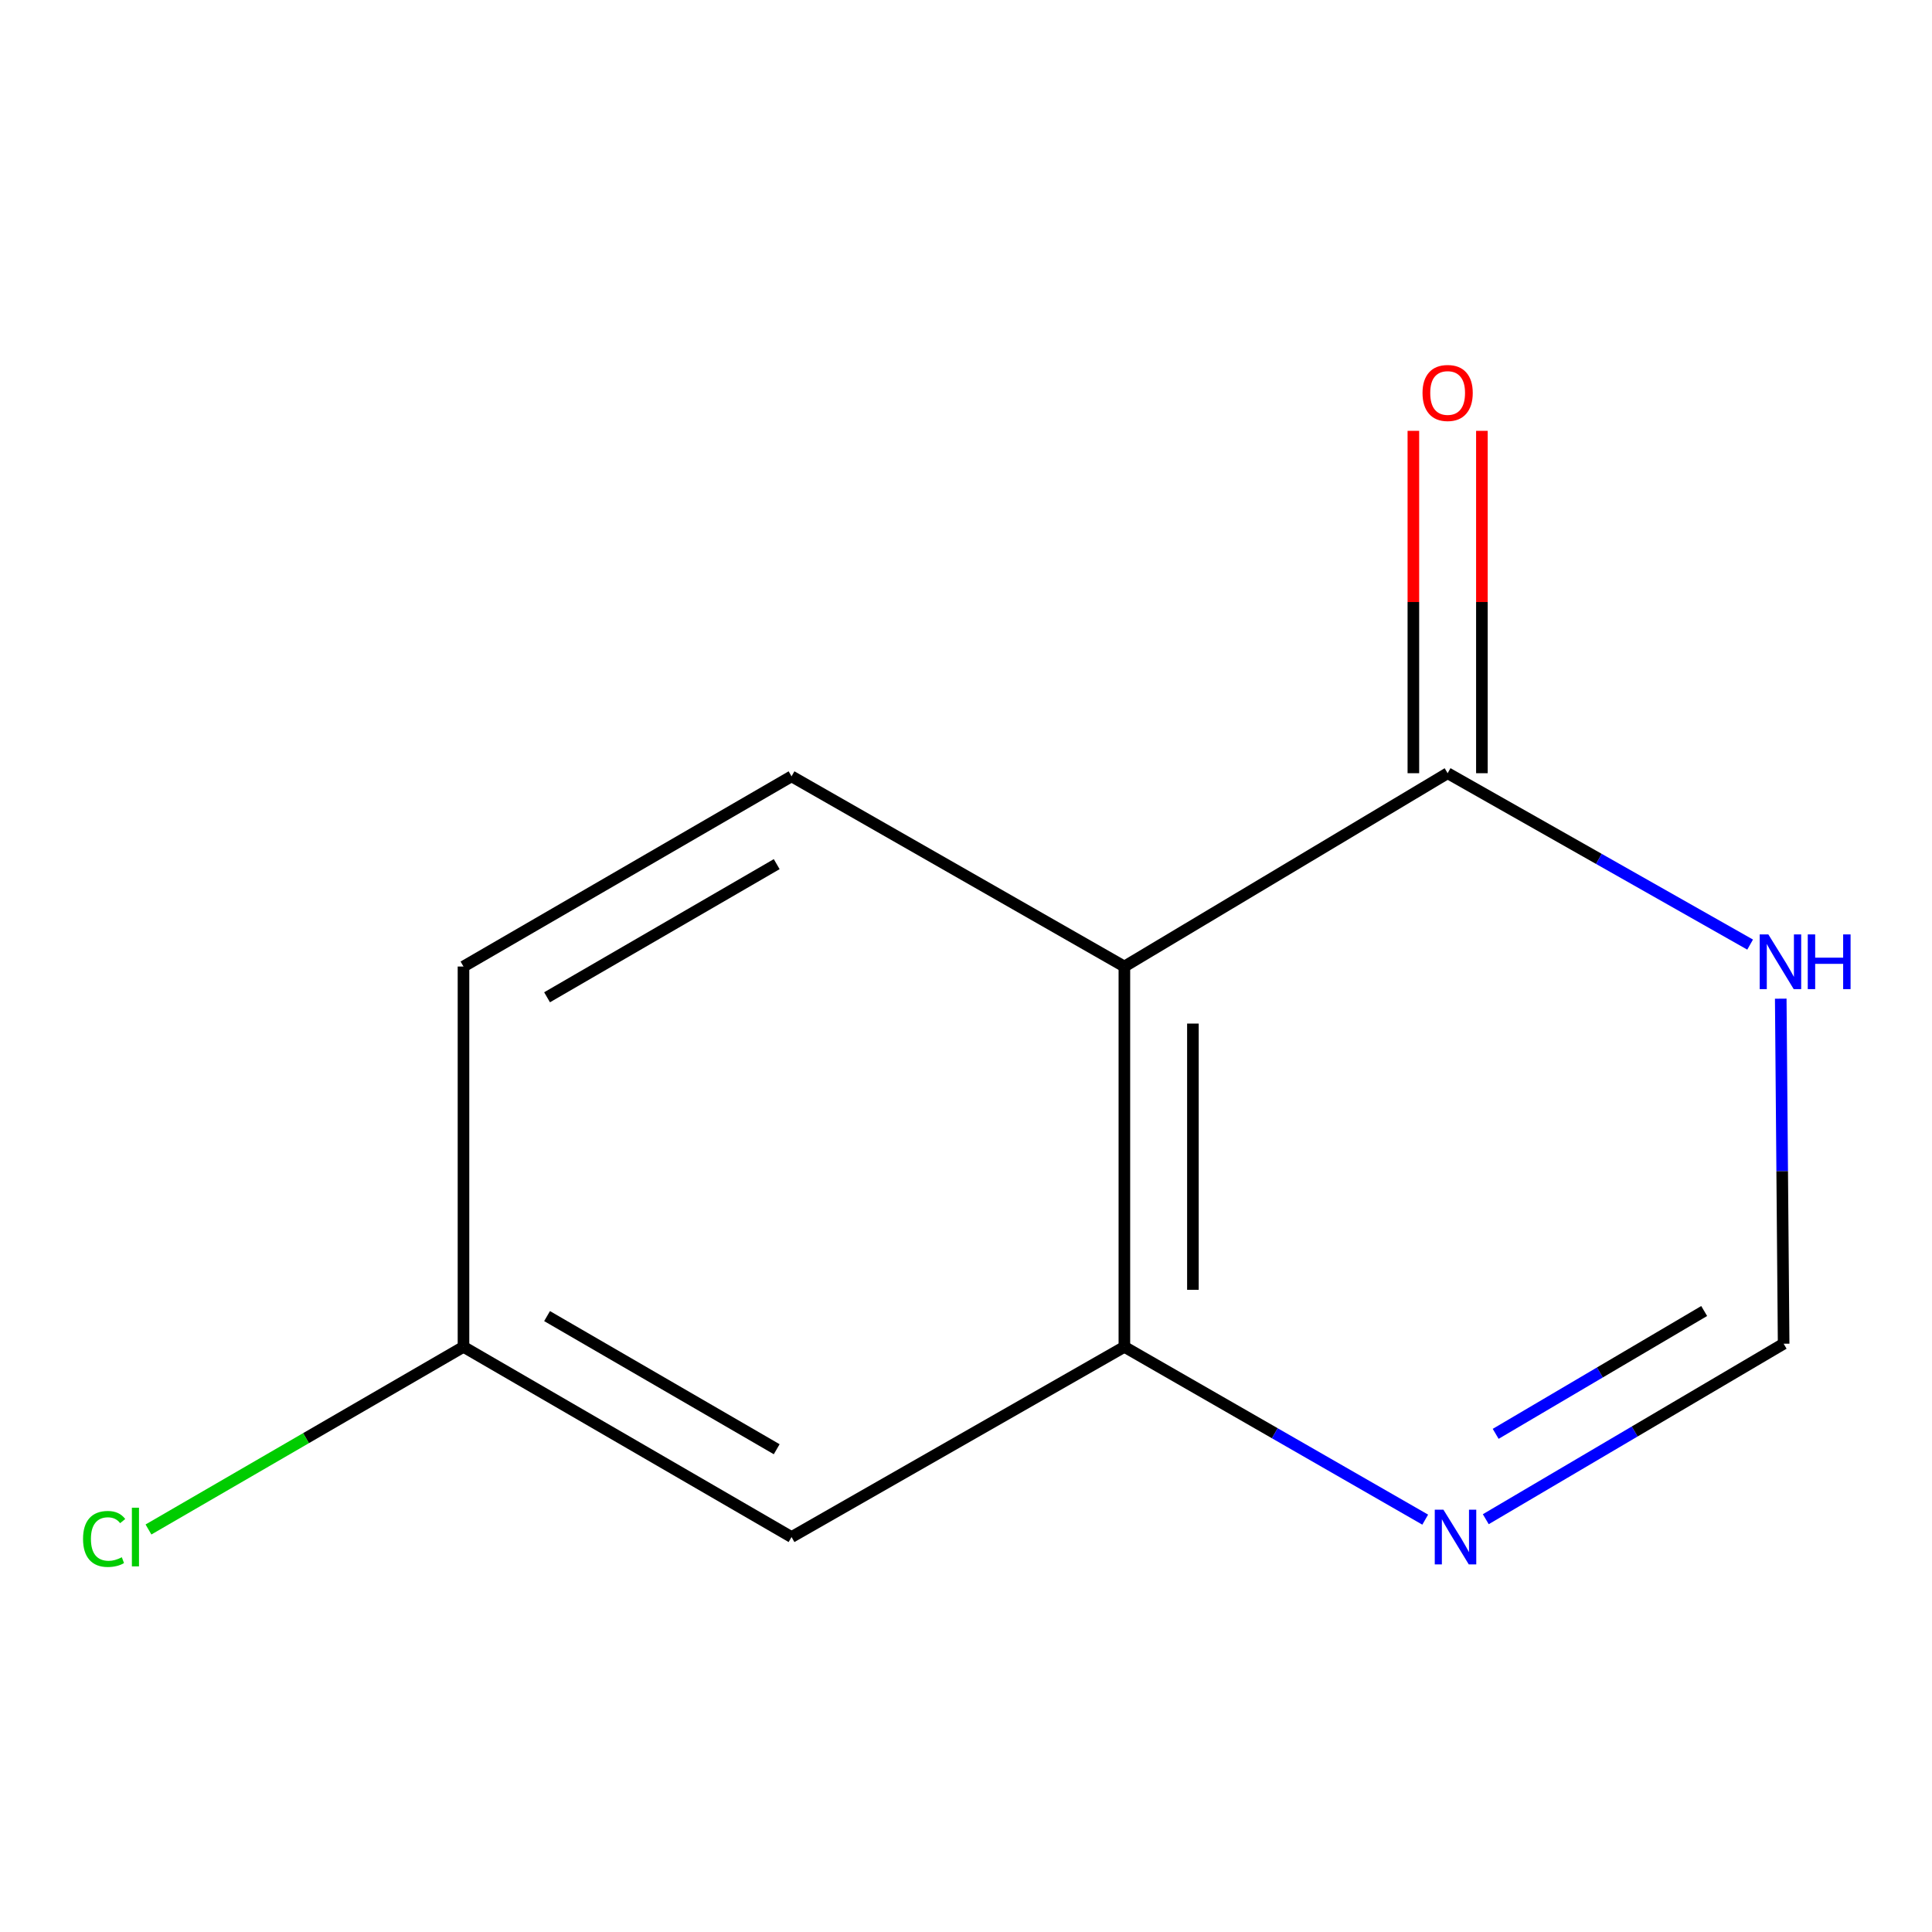 <?xml version='1.0' encoding='iso-8859-1'?>
<svg version='1.1' baseProfile='full'
              xmlns='http://www.w3.org/2000/svg'
                      xmlns:rdkit='http://www.rdkit.org/xml'
                      xmlns:xlink='http://www.w3.org/1999/xlink'
                  xml:space='preserve'
width='1000px' height='1000px' viewBox='0 0 1000 1000'>
<!-- END OF HEADER -->
<rect style='opacity:1.0;fill:#FFFFFF;stroke:none' width='1000' height='1000' x='0' y='0'> </rect>
<path class='bond-0' d='M 581.978,500.273 L 749.293,400.212' style='fill:none;fill-rule:evenodd;stroke:#000000;stroke-width:6px;stroke-linecap:butt;stroke-linejoin:miter;stroke-opacity:1' />
<path class='bond-1' d='M 581.978,500.273 L 581.978,697.125' style='fill:none;fill-rule:evenodd;stroke:#000000;stroke-width:6px;stroke-linecap:butt;stroke-linejoin:miter;stroke-opacity:1' />
<path class='bond-1' d='M 617.447,529.801 L 617.447,667.598' style='fill:none;fill-rule:evenodd;stroke:#000000;stroke-width:6px;stroke-linecap:butt;stroke-linejoin:miter;stroke-opacity:1' />
<path class='bond-5' d='M 581.978,500.273 L 409.698,401.827' style='fill:none;fill-rule:evenodd;stroke:#000000;stroke-width:6px;stroke-linecap:butt;stroke-linejoin:miter;stroke-opacity:1' />
<path class='bond-3' d='M 749.293,400.212 L 827.578,444.566' style='fill:none;fill-rule:evenodd;stroke:#000000;stroke-width:6px;stroke-linecap:butt;stroke-linejoin:miter;stroke-opacity:1' />
<path class='bond-3' d='M 827.578,444.566 L 905.863,488.921' style='fill:none;fill-rule:evenodd;stroke:#0000FF;stroke-width:6px;stroke-linecap:butt;stroke-linejoin:miter;stroke-opacity:1' />
<path class='bond-7' d='M 767.027,400.212 L 767.027,311.607' style='fill:none;fill-rule:evenodd;stroke:#000000;stroke-width:6px;stroke-linecap:butt;stroke-linejoin:miter;stroke-opacity:1' />
<path class='bond-7' d='M 767.027,311.607 L 767.027,223.002' style='fill:none;fill-rule:evenodd;stroke:#FF0000;stroke-width:6px;stroke-linecap:butt;stroke-linejoin:miter;stroke-opacity:1' />
<path class='bond-7' d='M 731.558,400.212 L 731.558,311.607' style='fill:none;fill-rule:evenodd;stroke:#000000;stroke-width:6px;stroke-linecap:butt;stroke-linejoin:miter;stroke-opacity:1' />
<path class='bond-7' d='M 731.558,311.607 L 731.558,223.002' style='fill:none;fill-rule:evenodd;stroke:#FF0000;stroke-width:6px;stroke-linecap:butt;stroke-linejoin:miter;stroke-opacity:1' />
<path class='bond-2' d='M 581.978,697.125 L 659.834,741.845' style='fill:none;fill-rule:evenodd;stroke:#000000;stroke-width:6px;stroke-linecap:butt;stroke-linejoin:miter;stroke-opacity:1' />
<path class='bond-2' d='M 659.834,741.845 L 737.69,786.564' style='fill:none;fill-rule:evenodd;stroke:#0000FF;stroke-width:6px;stroke-linecap:butt;stroke-linejoin:miter;stroke-opacity:1' />
<path class='bond-6' d='M 581.978,697.125 L 409.698,795.571' style='fill:none;fill-rule:evenodd;stroke:#000000;stroke-width:6px;stroke-linecap:butt;stroke-linejoin:miter;stroke-opacity:1' />
<path class='bond-4' d='M 769.04,786.34 L 846.124,740.925' style='fill:none;fill-rule:evenodd;stroke:#0000FF;stroke-width:6px;stroke-linecap:butt;stroke-linejoin:miter;stroke-opacity:1' />
<path class='bond-4' d='M 846.124,740.925 L 923.208,695.51' style='fill:none;fill-rule:evenodd;stroke:#000000;stroke-width:6px;stroke-linecap:butt;stroke-linejoin:miter;stroke-opacity:1' />
<path class='bond-4' d='M 774.16,742.156 L 828.119,710.365' style='fill:none;fill-rule:evenodd;stroke:#0000FF;stroke-width:6px;stroke-linecap:butt;stroke-linejoin:miter;stroke-opacity:1' />
<path class='bond-4' d='M 828.119,710.365 L 882.079,678.575' style='fill:none;fill-rule:evenodd;stroke:#000000;stroke-width:6px;stroke-linecap:butt;stroke-linejoin:miter;stroke-opacity:1' />
<path class='bond-12' d='M 921.713,516.913 L 922.461,606.211' style='fill:none;fill-rule:evenodd;stroke:#0000FF;stroke-width:6px;stroke-linecap:butt;stroke-linejoin:miter;stroke-opacity:1' />
<path class='bond-12' d='M 922.461,606.211 L 923.208,695.51' style='fill:none;fill-rule:evenodd;stroke:#000000;stroke-width:6px;stroke-linecap:butt;stroke-linejoin:miter;stroke-opacity:1' />
<path class='bond-9' d='M 409.698,401.827 L 239.901,500.273' style='fill:none;fill-rule:evenodd;stroke:#000000;stroke-width:6px;stroke-linecap:butt;stroke-linejoin:miter;stroke-opacity:1' />
<path class='bond-9' d='M 402.019,447.279 L 283.161,516.191' style='fill:none;fill-rule:evenodd;stroke:#000000;stroke-width:6px;stroke-linecap:butt;stroke-linejoin:miter;stroke-opacity:1' />
<path class='bond-11' d='M 409.698,795.571 L 239.901,697.125' style='fill:none;fill-rule:evenodd;stroke:#000000;stroke-width:6px;stroke-linecap:butt;stroke-linejoin:miter;stroke-opacity:1' />
<path class='bond-11' d='M 402.019,750.12 L 283.161,681.208' style='fill:none;fill-rule:evenodd;stroke:#000000;stroke-width:6px;stroke-linecap:butt;stroke-linejoin:miter;stroke-opacity:1' />
<path class='bond-8' d='M 239.901,697.125 L 239.901,500.273' style='fill:none;fill-rule:evenodd;stroke:#000000;stroke-width:6px;stroke-linecap:butt;stroke-linejoin:miter;stroke-opacity:1' />
<path class='bond-10' d='M 239.901,697.125 L 158.375,744.392' style='fill:none;fill-rule:evenodd;stroke:#000000;stroke-width:6px;stroke-linecap:butt;stroke-linejoin:miter;stroke-opacity:1' />
<path class='bond-10' d='M 158.375,744.392 L 76.85,791.659' style='fill:none;fill-rule:evenodd;stroke:#00CC00;stroke-width:6px;stroke-linecap:butt;stroke-linejoin:miter;stroke-opacity:1' />
<path  class='atom-3' d='M 747.112 781.411
L 756.392 796.411
Q 757.312 797.891, 758.792 800.571
Q 760.272 803.251, 760.352 803.411
L 760.352 781.411
L 764.112 781.411
L 764.112 809.731
L 760.232 809.731
L 750.272 793.331
Q 749.112 791.411, 747.872 789.211
Q 746.672 787.011, 746.312 786.331
L 746.312 809.731
L 742.632 809.731
L 742.632 781.411
L 747.112 781.411
' fill='#0000FF'/>
<path  class='atom-4' d='M 915.293 483.65
L 924.573 498.65
Q 925.493 500.13, 926.973 502.81
Q 928.453 505.49, 928.533 505.65
L 928.533 483.65
L 932.293 483.65
L 932.293 511.97
L 928.413 511.97
L 918.453 495.57
Q 917.293 493.65, 916.053 491.45
Q 914.853 489.25, 914.493 488.57
L 914.493 511.97
L 910.813 511.97
L 910.813 483.65
L 915.293 483.65
' fill='#0000FF'/>
<path  class='atom-4' d='M 935.693 483.65
L 939.533 483.65
L 939.533 495.69
L 954.013 495.69
L 954.013 483.65
L 957.853 483.65
L 957.853 511.97
L 954.013 511.97
L 954.013 498.89
L 939.533 498.89
L 939.533 511.97
L 935.693 511.97
L 935.693 483.65
' fill='#0000FF'/>
<path  class='atom-8' d='M 736.293 203.4
Q 736.293 196.6, 739.653 192.8
Q 743.013 189, 749.293 189
Q 755.573 189, 758.933 192.8
Q 762.293 196.6, 762.293 203.4
Q 762.293 210.28, 758.893 214.2
Q 755.493 218.08, 749.293 218.08
Q 743.053 218.08, 739.653 214.2
Q 736.293 210.32, 736.293 203.4
M 749.293 214.88
Q 753.613 214.88, 755.933 212
Q 758.293 209.08, 758.293 203.4
Q 758.293 197.84, 755.933 195.04
Q 753.613 192.2, 749.293 192.2
Q 744.973 192.2, 742.613 195
Q 740.293 197.8, 740.293 203.4
Q 740.293 209.12, 742.613 212
Q 744.973 214.88, 749.293 214.88
' fill='#FF0000'/>
<path  class='atom-11' d='M 42.983 796.551
Q 42.983 789.511, 46.263 785.831
Q 49.583 782.111, 55.863 782.111
Q 61.703 782.111, 64.823 786.231
L 62.183 788.391
Q 59.903 785.391, 55.863 785.391
Q 51.583 785.391, 49.303 788.271
Q 47.063 791.111, 47.063 796.551
Q 47.063 802.151, 49.383 805.031
Q 51.743 807.911, 56.303 807.911
Q 59.423 807.911, 63.063 806.031
L 64.183 809.031
Q 62.703 809.991, 60.463 810.551
Q 58.223 811.111, 55.743 811.111
Q 49.583 811.111, 46.263 807.351
Q 42.983 803.591, 42.983 796.551
' fill='#00CC00'/>
<path  class='atom-11' d='M 68.263 780.391
L 71.943 780.391
L 71.943 810.751
L 68.263 810.751
L 68.263 780.391
' fill='#00CC00'/>
</svg>
